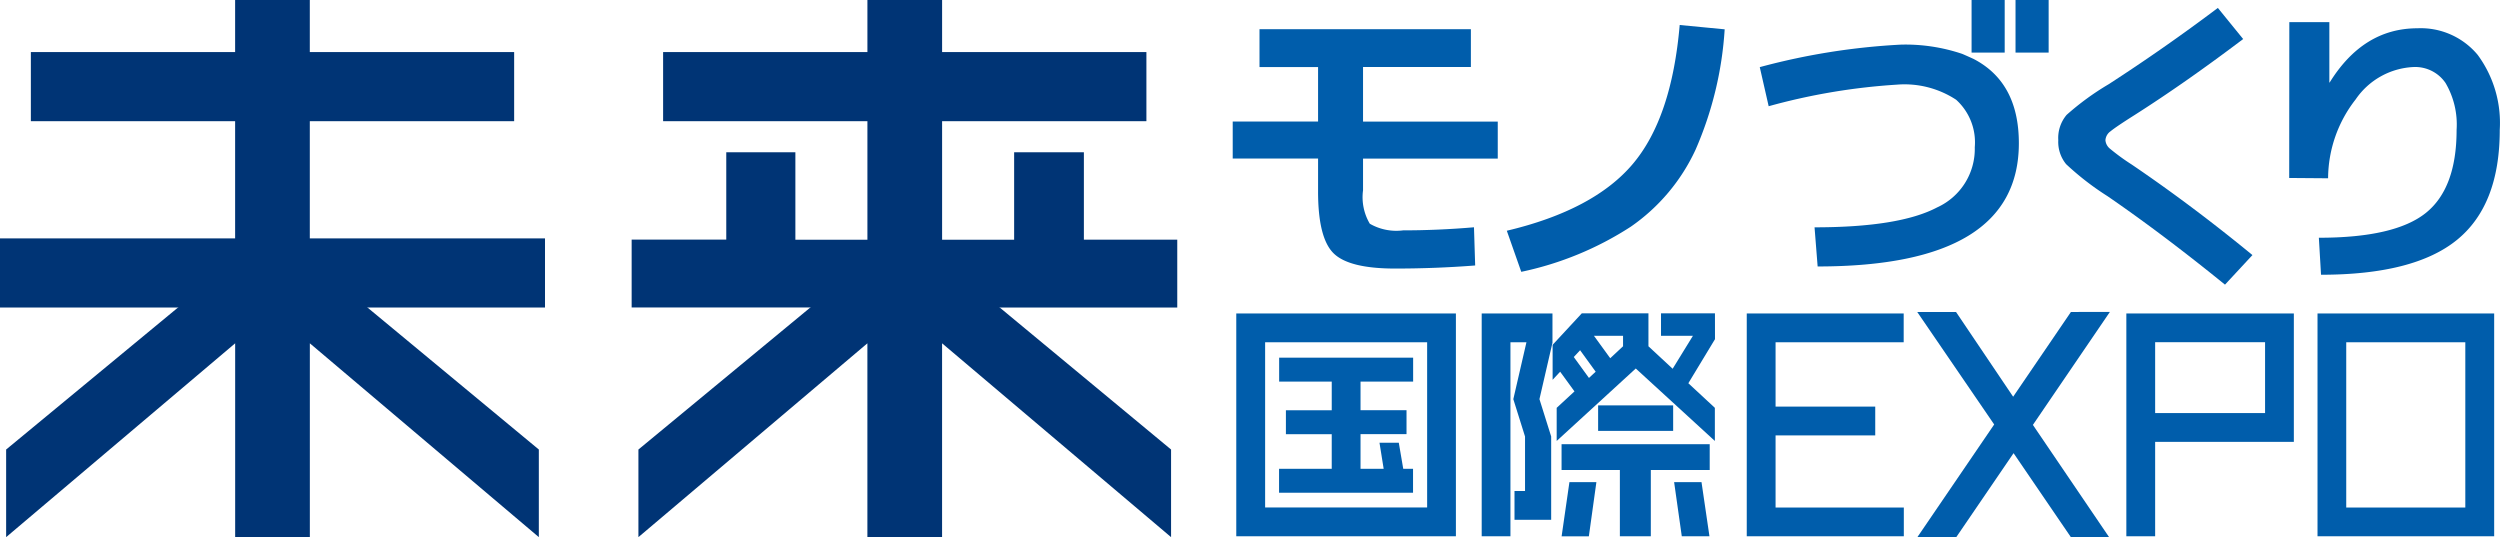 <svg xmlns="http://www.w3.org/2000/svg" xmlns:xlink="http://www.w3.org/1999/xlink" width="209.444" height="45" viewBox="0 0 209.444 45">
  <defs>
    <clipPath id="clip-path">
      <rect id="長方形_3777" data-name="長方形 3777" width="209.444" height="45" fill="none"/>
    </clipPath>
  </defs>
  <g id="グループ_89567" data-name="グループ 89567" transform="translate(7931.008 -4271)">
    <path id="パス_5972" data-name="パス 5972" d="M19.626,0V20.486l-3.723,4.4L.442,37.66V45L19.629,28.761V45h6.257V28.761L45.07,45V37.66L29.662,24.891l-3.779-4.4V0Z" transform="translate(-7930.936 4271)" fill="#003475"/>
    <rect id="長方形_3771" data-name="長方形 3771" width="40.489" height="5.791" transform="translate(-7928.423 4275.362)" fill="#003475"/>
    <rect id="長方形_3772" data-name="長方形 3772" width="45.659" height="5.791" transform="translate(-7931.008 4290.972)" fill="#003475"/>
    <path id="パス_5973" data-name="パス 5973" d="M65.155,0V20.486l-3.723,4.4L45.97,37.66V45L65.153,28.761V45h6.257V28.761L90.594,45V37.66L75.187,24.891l-3.775-4.4V0Z" transform="translate(-7923.493 4271)" fill="#003475"/>
    <rect id="長方形_3773" data-name="長方形 3773" width="40.489" height="5.791" transform="translate(-7875.454 4275.362)" fill="#003475"/>
    <path id="パス_5974" data-name="パス 5974" d="M45.483,23.969V18.284H53.41V10.963H59.2v7.33H77.527v-7.33H83.37v7.321h7.823v5.686Z" transform="translate(-7923.573 4272.792)" fill="#003475"/>
    <rect id="長方形_3774" data-name="長方形 3774" width="6.286" height="2.137" transform="translate(-7797.121 4304.962)" fill="#005dab"/>
    <path id="パス_5975" data-name="パス 5975" d="M112.443,31.987v2.159h4.885V39.7h2.593V34.147h4.933V31.987Z" transform="translate(-7912.627 4276.229)" fill="#005dab"/>
    <path id="パス_5976" data-name="パス 5976" d="M113.1,34.719l-.654,4.539h2.282l.631-4.539Z" transform="translate(-7912.626 4276.675)" fill="#005dab"/>
    <path id="パス_5977" data-name="パス 5977" d="M120.548,34.715l.642,4.538h2.318l-.666-4.538Z" transform="translate(-7911.302 4276.675)" fill="#005dab"/>
    <path id="パス_5978" data-name="パス 5978" d="M150.929,22.466l-4.84,7.1-4.785-7.1h-3.25L144.5,31.89l-6.434,9.438h3.258l4.8-7.034,4.8,7.034,3.195-.01-6.376-9.392,6.451-9.466Z" transform="translate(-7908.44 4274.671)" fill="#005dab"/>
    <path id="パス_5979" data-name="パス 5979" d="M125.778,22.571V41.238h13.159V38.828H128.192V32.786h8.35V30.375h-8.35V24.982h10.733V22.571Z" transform="translate(-7910.447 4274.69)" fill="#005dab"/>
    <path id="パス_5980" data-name="パス 5980" d="M155.524,24.979h9.209v5.934h-9.209Zm-2.413-2.408V41.239h2.413v-7.91h11.62V22.571Z" transform="translate(-7905.979 4274.69)" fill="#005dab"/>
    <path id="パス_5981" data-name="パス 5981" d="M169.283,24.983h9.976V38.828h-9.976Zm12.387-2.412H166.877V41.239h14.8V22.571Z" transform="translate(-7903.729 4274.69)" fill="#005dab"/>
    <path id="パス_5982" data-name="パス 5982" d="M125.4,22.564h-4.52v1.878h2.676l-1.7,2.763-2.028-1.882V22.564h-5.585L111.8,25.2v2.932l.631-.679,1.2,1.649L112.14,30.48v2.774l6.626-6.07,6.626,6.07V30.48l-2.222-2.062,2.233-3.691Zm-7.7,2.759-1.074,1-1.364-1.878H117.7Zm-4.127.9.529-.57,1.305,1.8-.563.522Z" transform="translate(-7912.733 4274.688)" fill="#005dab"/>
    <path id="パス_5983" data-name="パス 5983" d="M91.437,24.982H105.01l0,13.845H91.437ZM89.02,41.239h18.4V22.571H89.02Z" transform="translate(-7916.456 4274.69)" fill="#005dab"/>
    <path id="パス_5984" data-name="パス 5984" d="M92.1,35.063v2.006h11.225V35.063h-.821l-.372-2.182h-1.617l.349,2.182H98.926v-2.9h3.853V30.158H98.926v-2.4h4.407V25.755H92.108v2.006h4.406v2.4H92.674v2.006h3.839v2.9Z" transform="translate(-7915.952 4275.21)" fill="#005dab"/>
    <path id="パス_5985" data-name="パス 5985" d="M106.692,22.571V41.238H109.1V24.982h1.341l-1.1,4.769.981,3.129v4.567h-.882v2.412h3.072v-6.98l-.982-3.13,1.1-4.767h-.009V22.571Z" transform="translate(-7913.567 4274.69)" fill="#005dab"/>
    <g id="グループ_3458" data-name="グループ 3458" transform="translate(-7931.008 4271)">
      <g id="グループ_3457" data-name="グループ 3457" clip-path="url(#clip-path)">
        <path id="パス_5986" data-name="パス 5986" d="M91.008,2.1h17.709v3.17H99.682V9.841h11.286v3.1H99.682V15.6a4.366,4.366,0,0,0,.568,2.8,4.454,4.454,0,0,0,2.792.555q2.942,0,5.934-.258l.1,3.2q-3.33.258-6.712.258-3.873,0-5.162-1.29T95.915,15.7V12.939H88.764V9.84h7.151V5.272H91.009Z" transform="translate(14.51 0.344)" fill="#005dab"/>
        <path id="パス_5987" data-name="パス 5987" d="M108.5,19.037q7.279-1.729,10.546-5.585T122.984,1.8l3.768.362a29.817,29.817,0,0,1-2.443,10.094,16.018,16.018,0,0,1-5.421,6.441,27.053,27.053,0,0,1-9.177,3.782Z" transform="translate(17.737 0.294)" fill="#005dab"/>
        <path id="パス_5988" data-name="パス 5988" d="M144.6,4.4q3.82,1.962,3.821,7.074,0,10.326-16.858,10.326l-.259-3.279q7.1,0,10.262-1.665a5.385,5.385,0,0,0,3.162-5.047,4.814,4.814,0,0,0-1.561-3.976A7.883,7.883,0,0,0,138.2,6.568a52.408,52.408,0,0,0-10.739,1.807L126.715,5.1a56.407,56.407,0,0,1,11.823-1.885,14.874,14.874,0,0,1,5.137.775c.222.094.664.292.93.413" transform="translate(20.714 0.524)" fill="#005dab"/>
        <path id="パス_5989" data-name="パス 5989" d="M161.58.571,163.7,3.178q-4.853,3.667-9.112,6.377-1.55.981-1.988,1.343a1,1,0,0,0-.439.749,1.017,1.017,0,0,0,.387.723,18.046,18.046,0,0,0,1.807,1.316q5.059,3.433,10.122,7.59l-2.3,2.478q-5.215-4.234-9.836-7.409a23.369,23.369,0,0,1-3.472-2.684,2.938,2.938,0,0,1-.658-2.013,2.993,2.993,0,0,1,.7-2.118,22.477,22.477,0,0,1,3.511-2.56q4.665-3.017,9.16-6.4" transform="translate(24.227 0.093)" fill="#005dab"/>
        <path id="パス_5990" data-name="パス 5990" d="M164.847,1.592H168.2v5.06h.026q2.813-4.543,7.358-4.543a6.2,6.2,0,0,1,5.047,2.233,9.606,9.606,0,0,1,1.845,6.283q0,6.3-3.588,9.216t-11.385,2.917l-.182-3.1q6.351,0,8.945-2.065t2.595-6.97a6.872,6.872,0,0,0-.931-3.937,3.077,3.077,0,0,0-2.685-1.33,6.213,6.213,0,0,0-4.84,2.711,10.8,10.8,0,0,0-2.31,6.609l-3.258-.026Z" transform="translate(26.947 0.26)" fill="#005dab"/>
        <rect id="長方形_3775" data-name="長方形 3775" width="2.774" height="4.406" transform="translate(168.856)" fill="#005dab"/>
        <rect id="長方形_3776" data-name="長方形 3776" width="2.774" height="4.406" transform="translate(165.174)" fill="#005dab"/>
      </g>
    </g>
  </g>
</svg>
